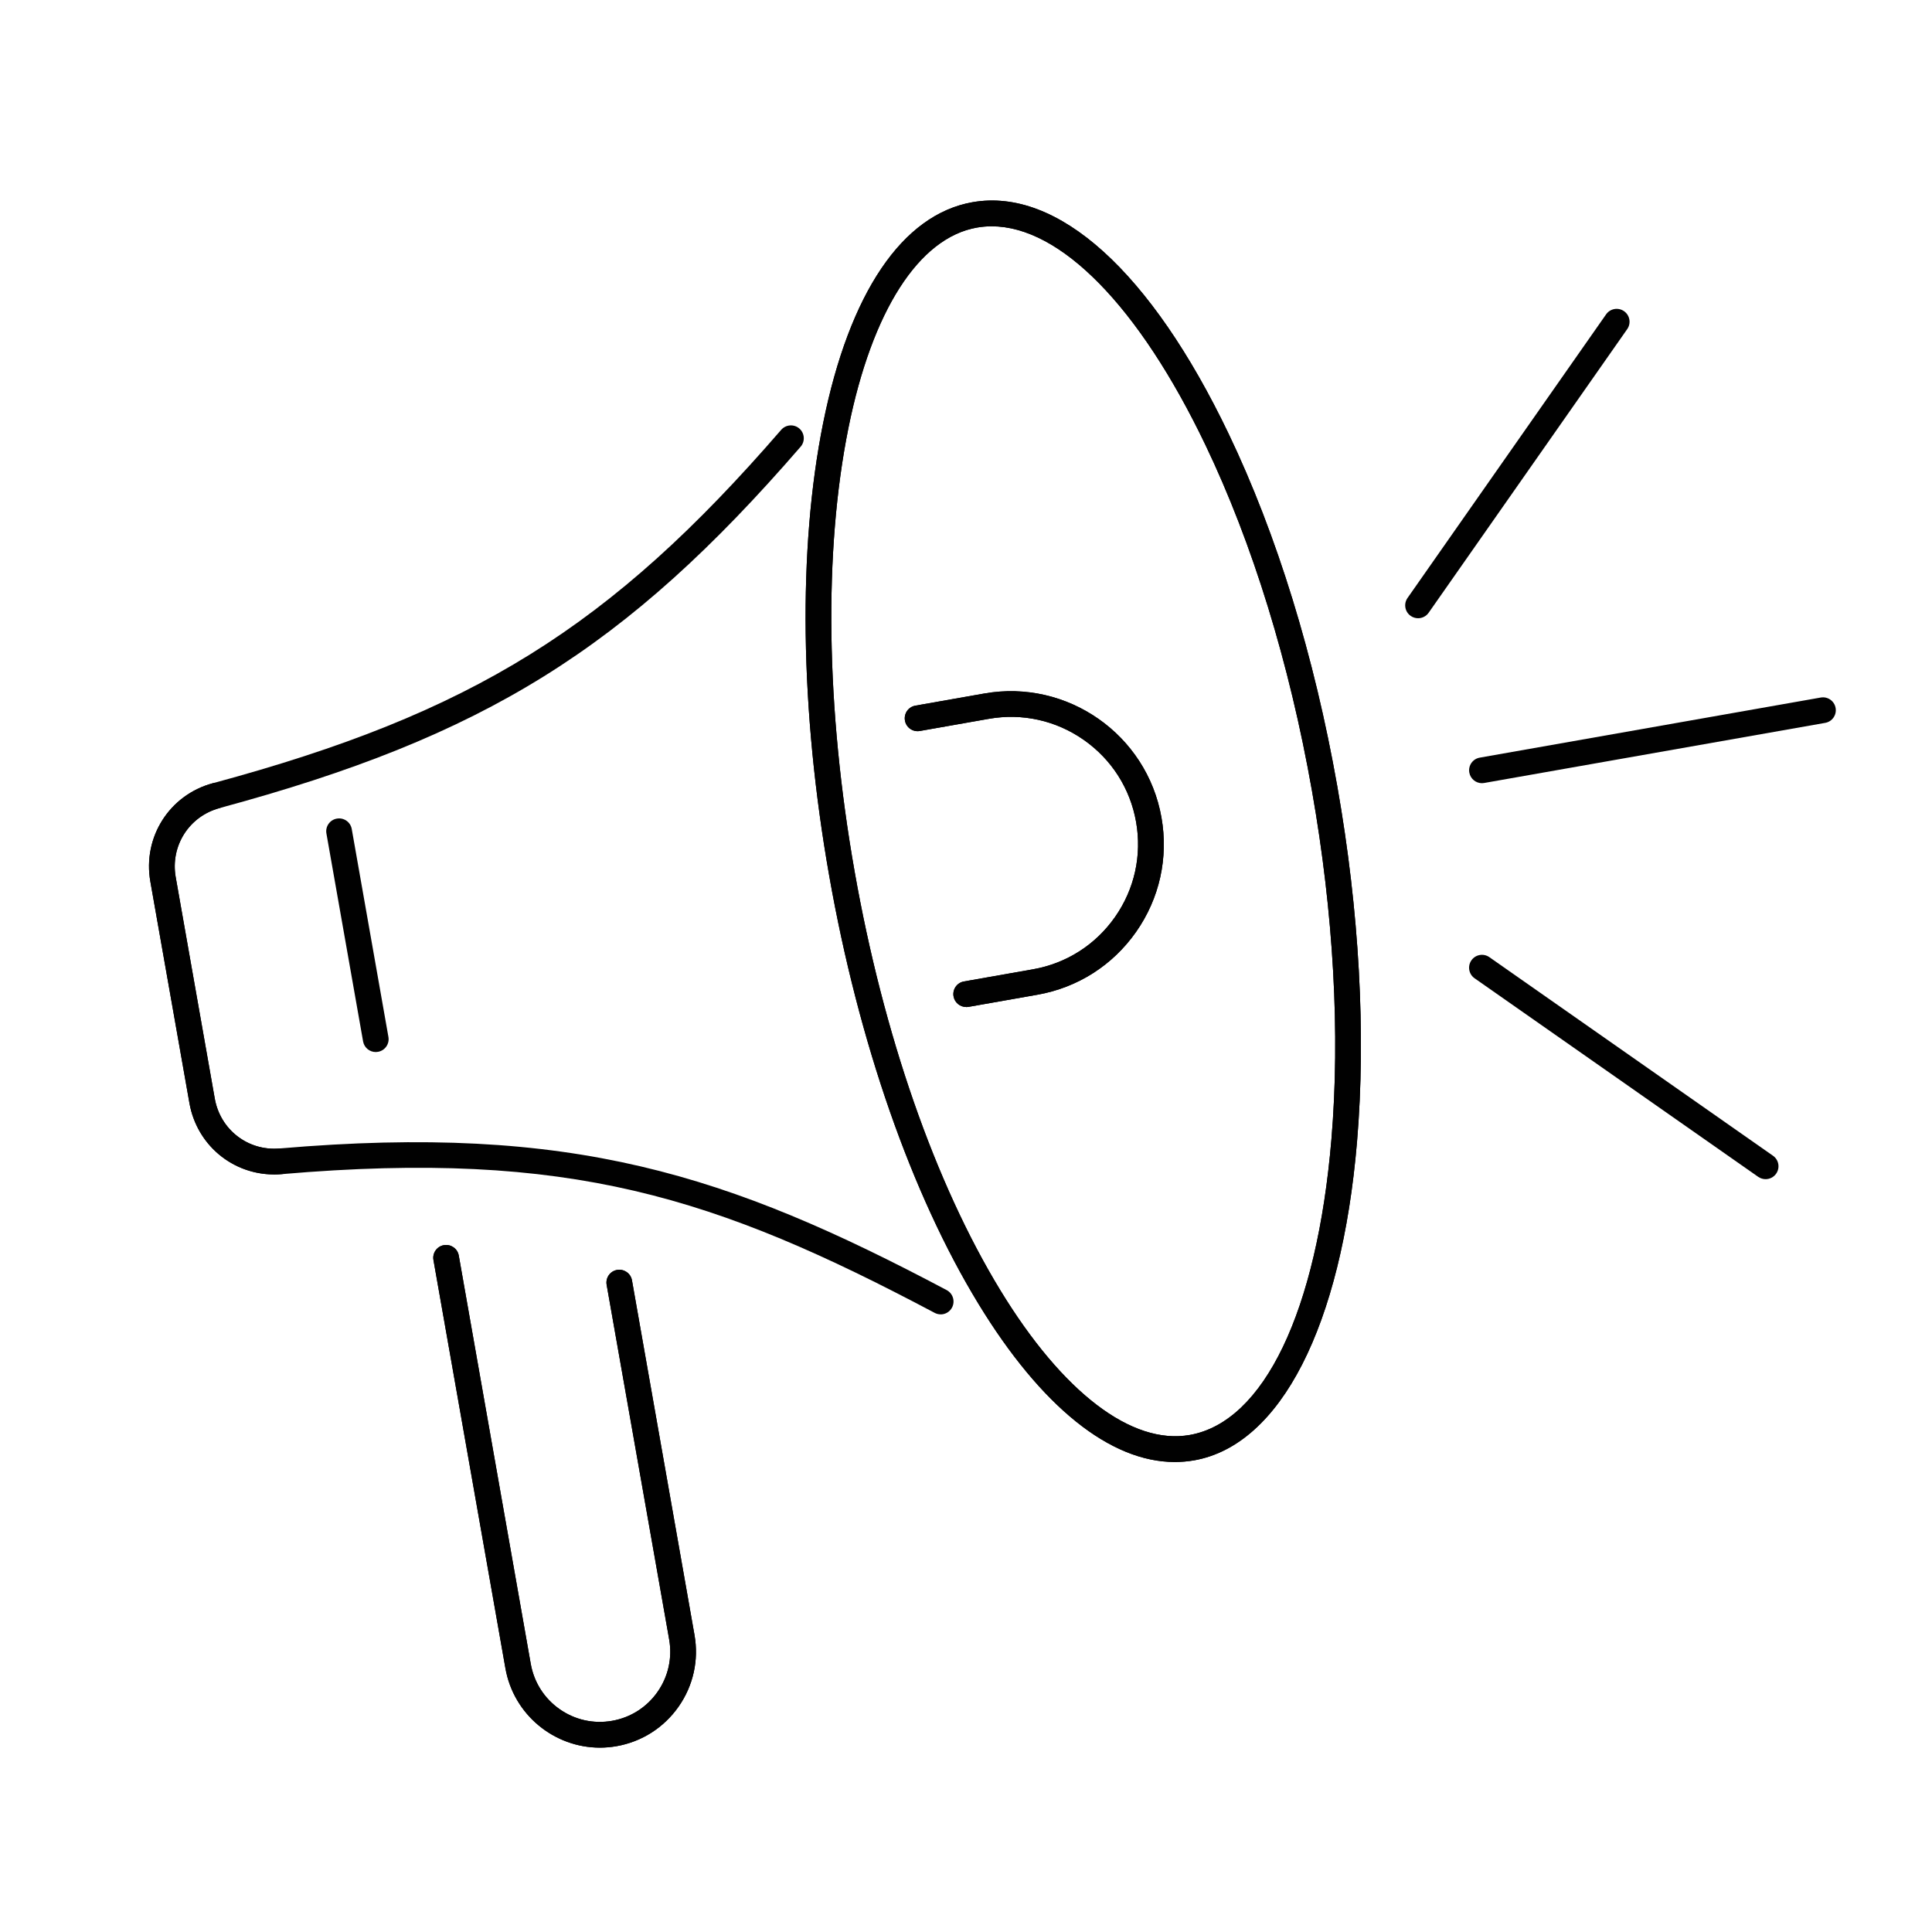 <?xml version="1.0" encoding="UTF-8"?>
<svg id="Calque_1" data-name="Calque 1" xmlns="http://www.w3.org/2000/svg" viewBox="0 0 450 450">
  <defs>
    <style>
      .cls-1 {
        fill: #010101;
      }
    </style>
  </defs>
  <g>
    <path class="cls-1" d="M273.64,340.53c-15.05,0-31.12-12.87-45.73-36.83-15.59-25.55-27.93-60.95-34.76-99.65-6.83-38.71-7.33-76.18-1.42-105.53,6.1-30.28,18.44-48.54,34.76-51.42,19.85-3.5,41.6,16.16,59.69,53.95,11.22,23.43,19.97,51.83,25.31,82.14,5.12,29.02,6.7,57.63,4.59,82.73-3.62,42.92-17.8,70.67-37.93,74.22-1.49.26-3,.39-4.52.39ZM230.99,52.71c-1.17,0-2.32.1-3.46.3-13.52,2.38-24.42,19.4-29.92,46.7-5.77,28.63-5.25,65.32,1.45,103.3,6.7,37.99,18.76,72.64,33.97,97.57,14.5,23.77,30.57,36.03,44.09,33.65,17.28-3.05,29.61-28.77,32.99-68.81,2.07-24.59.51-52.67-4.52-81.19-5.25-29.77-13.83-57.64-24.82-80.59-15.46-32.29-33.8-50.93-49.78-50.93Z"/>
    <path class="cls-1" d="M63.86,273.55c-9.7,0-18.02-6.88-19.74-16.63l-9.1-51.58c-1.82-10.33,4.43-20.18,14.54-22.91,1.6-.43,3.25.51,3.68,2.11.43,1.6-.51,3.25-2.11,3.68-7.09,1.91-11.48,8.83-10.2,16.08l9.1,51.58c1.28,7.25,7.75,12.26,15.08,11.62,1.67-.12,3.1,1.08,3.25,2.73.14,1.65-1.08,3.1-2.73,3.25-.59.05-1.18.08-1.76.08Z"/>
    <path class="cls-1" d="M87.52,245.04c-1.43,0-2.69-1.02-2.95-2.48l-8.54-48.42c-.29-1.63.8-3.19,2.43-3.47,1.63-.29,3.19.8,3.47,2.43l8.54,48.42c.29,1.63-.8,3.19-2.43,3.47-.18.03-.35.05-.52.05Z"/>
    <path class="cls-1" d="M225.05,234.55c-1.43,0-2.69-1.02-2.95-2.48-.29-1.63.8-3.19,2.43-3.47l16.06-2.83c7.79-1.37,14.58-5.7,19.12-12.18s6.28-14.34,4.91-22.13-5.7-14.58-12.18-19.12c-6.48-4.54-14.34-6.28-22.13-4.91l-16.06,2.83c-1.63.29-3.19-.8-3.47-2.43-.29-1.63.8-3.19,2.43-3.47l16.06-2.83c19.33-3.41,37.85,9.55,41.26,28.89,1.65,9.37-.44,18.82-5.9,26.62-5.46,7.79-13.62,13-22.99,14.65l-16.06,2.83c-.18.03-.35.05-.52.05Z"/>
    <path class="cls-1" d="M139.74,407.06c-10.65,0-20.11-7.65-22.02-18.49l-16.76-95.08c-.29-1.63.8-3.19,2.43-3.47,1.63-.28,3.19.8,3.47,2.43l16.76,95.08c.76,4.31,3.15,8.06,6.73,10.57,3.58,2.51,7.92,3.47,12.23,2.71,4.31-.76,8.06-3.15,10.57-6.73,2.51-3.58,3.47-7.93,2.71-12.23l-14.56-82.59c-.29-1.63.8-3.19,2.43-3.47,1.63-.28,3.19.8,3.47,2.43l14.56,82.59c1.04,5.88-.28,11.82-3.71,16.71-3.43,4.89-8.56,8.16-14.44,9.2-1.31.23-2.61.34-3.89.34Z"/>
    <path class="cls-1" d="M273.64,340.53c-15.05,0-31.12-12.87-45.73-36.83-15.59-25.55-27.93-60.95-34.76-99.65-6.83-38.71-7.33-76.18-1.42-105.53,6.1-30.28,18.44-48.54,34.76-51.42,19.85-3.5,41.6,16.16,59.69,53.95,11.22,23.43,19.97,51.83,25.31,82.14,5.12,29.02,6.7,57.63,4.59,82.73-3.62,42.92-17.8,70.67-37.93,74.22-1.49.26-3,.39-4.52.39ZM230.99,52.71c-1.17,0-2.32.1-3.46.3-13.52,2.38-24.42,19.4-29.92,46.7-5.77,28.63-5.25,65.32,1.45,103.3,6.7,37.99,18.76,72.64,33.97,97.57,14.5,23.77,30.57,36.03,44.09,33.65,17.28-3.05,29.61-28.77,32.99-68.81,2.07-24.59.51-52.67-4.52-81.19-5.25-29.77-13.83-57.64-24.82-80.59-15.46-32.29-33.8-50.93-49.78-50.93Z"/>
    <path class="cls-1" d="M219.1,306.14c-.47,0-.95-.11-1.4-.35-50.95-26.99-84.99-38.06-152.08-32.31-10.44.89-19.68-6.22-21.5-16.56l-9.1-51.58c-1.82-10.33,4.43-20.18,14.54-22.91,60.4-16.3,92.57-36.3,132.39-82.31,1.09-1.25,2.98-1.39,4.23-.31,1.25,1.08,1.39,2.98.31,4.23-40.73,47.06-73.62,67.52-135.37,84.18-7.09,1.91-11.48,8.83-10.2,16.08l9.1,51.58c1.28,7.25,7.75,12.26,15.08,11.62,68.16-5.84,104.42,5.98,155.4,32.99,1.46.78,2.02,2.59,1.25,4.06-.54,1.02-1.58,1.6-2.65,1.6Z"/>
    <path class="cls-1" d="M225.05,234.55c-1.43,0-2.69-1.02-2.95-2.48-.29-1.63.8-3.19,2.43-3.47l16.06-2.83c7.79-1.37,14.58-5.7,19.12-12.18s6.28-14.34,4.91-22.13-5.7-14.58-12.18-19.12c-6.48-4.54-14.34-6.28-22.13-4.91l-16.06,2.83c-1.63.29-3.19-.8-3.47-2.43-.29-1.63.8-3.19,2.43-3.47l16.06-2.83c19.33-3.41,37.85,9.55,41.26,28.89,1.65,9.37-.44,18.82-5.9,26.62-5.46,7.79-13.62,13-22.99,14.65l-16.06,2.83c-.18.03-.35.05-.52.05Z"/>
    <path class="cls-1" d="M139.74,407.06c-10.65,0-20.11-7.65-22.02-18.49l-16.76-95.08c-.29-1.63.8-3.19,2.43-3.47,1.63-.28,3.19.8,3.47,2.43l16.76,95.08c.76,4.31,3.15,8.06,6.73,10.57,3.58,2.51,7.92,3.47,12.23,2.71,4.31-.76,8.06-3.15,10.57-6.73,2.51-3.58,3.47-7.93,2.71-12.23l-14.56-82.59c-.29-1.63.8-3.19,2.43-3.47,1.63-.28,3.19.8,3.47,2.43l14.56,82.59c1.04,5.88-.28,11.82-3.71,16.71-3.43,4.89-8.56,8.16-14.44,9.2-1.31.23-2.61.34-3.89.34Z"/>
  </g>
  <g>
    <path class="cls-1" d="M330.3,144c-.59,0-1.19-.18-1.72-.54-1.36-.95-1.69-2.82-.74-4.18l46.25-66.06c.95-1.36,2.82-1.69,4.18-.74,1.36.95,1.69,2.82.74,4.18l-46.25,66.06c-.58.83-1.51,1.28-2.46,1.28Z"/>
    <path class="cls-1" d="M411.24,274.65c-.59,0-1.19-.18-1.72-.54l-66.06-46.25c-1.36-.95-1.69-2.82-.74-4.18.95-1.36,2.82-1.69,4.18-.74l66.06,46.25c1.36.95,1.69,2.82.74,4.18-.58.83-1.51,1.28-2.46,1.28Z"/>
    <path class="cls-1" d="M345.18,182.42c-1.43,0-2.69-1.02-2.95-2.48-.29-1.63.8-3.19,2.43-3.47l79.42-14c1.63-.29,3.19.8,3.47,2.43.29,1.63-.8,3.19-2.43,3.47l-79.42,14c-.18.03-.35.05-.52.05Z"/>
  </g>
</svg>
